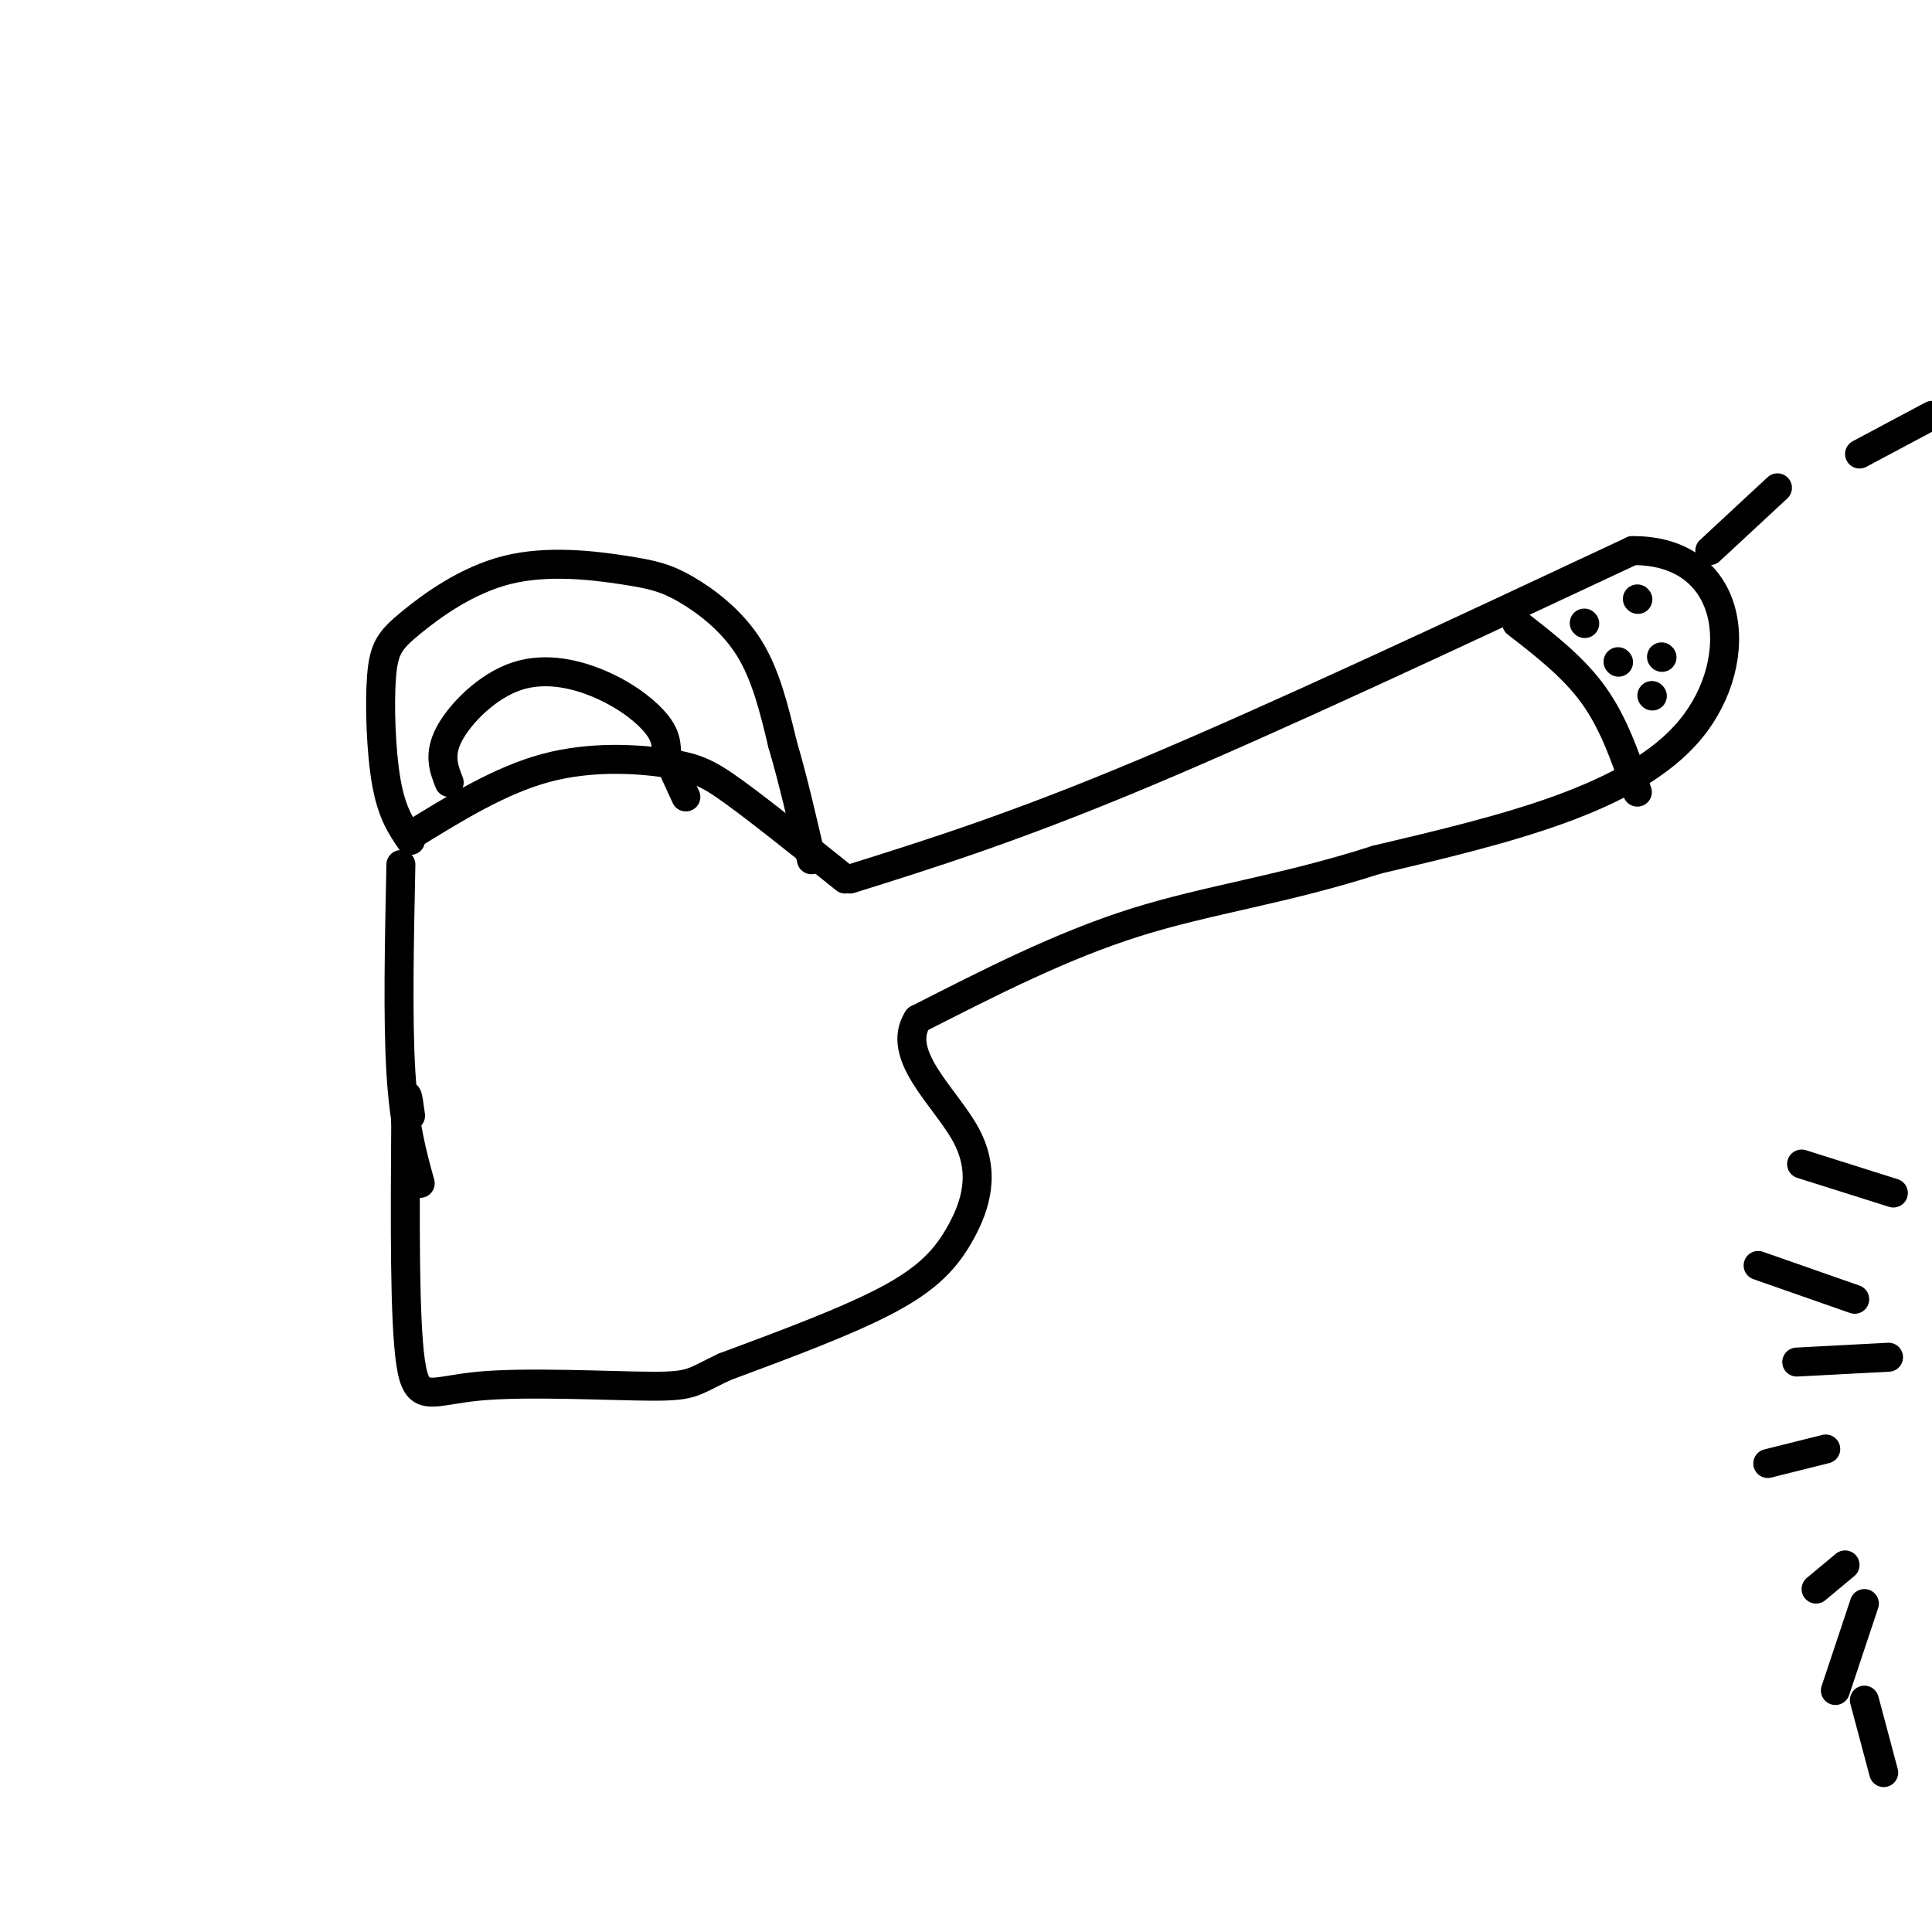 <svg viewBox='0 0 400 400' version='1.1' xmlns='http://www.w3.org/2000/svg' xmlns:xlink='http://www.w3.org/1999/xlink'><g fill='none' stroke='#000000' stroke-width='6' stroke-linecap='round' stroke-linejoin='round'><path d='M83,179c-0.333,16.000 -0.667,32.000 0,43c0.667,11.000 2.333,17.000 4,23'/><path d='M85,173c9.286,-5.732 18.571,-11.464 28,-14c9.429,-2.536 19.000,-1.875 25,-1c6.000,0.875 8.429,1.964 14,6c5.571,4.036 14.286,11.018 23,18'/><path d='M176,182c17.000,-5.333 34.000,-10.667 61,-22c27.000,-11.333 64.000,-28.667 101,-46'/><path d='M338,114c21.267,-0.133 23.933,22.533 12,37c-11.933,14.467 -38.467,20.733 -65,27'/><path d='M285,178c-19.222,6.200 -34.778,8.200 -50,13c-15.222,4.800 -30.111,12.400 -45,20'/><path d='M190,211c-4.767,7.496 5.815,16.236 10,24c4.185,7.764 1.973,14.552 -1,20c-2.973,5.448 -6.707,9.557 -15,14c-8.293,4.443 -21.147,9.222 -34,14'/><path d='M150,283c-6.695,3.152 -6.434,4.030 -15,4c-8.566,-0.030 -25.960,-0.970 -36,0c-10.040,0.970 -12.726,3.848 -14,-5c-1.274,-8.848 -1.137,-29.424 -1,-50'/><path d='M84,232c0.000,-8.500 0.500,-4.750 1,-1'/><path d='M85,174c-1.934,-2.826 -3.868,-5.652 -5,-12c-1.132,-6.348 -1.462,-16.220 -1,-22c0.462,-5.780 1.714,-7.470 6,-11c4.286,-3.530 11.604,-8.899 20,-11c8.396,-2.101 17.869,-0.934 24,0c6.131,0.934 8.920,1.636 13,4c4.080,2.364 9.451,6.390 13,12c3.549,5.610 5.274,12.805 7,20'/><path d='M162,154c2.167,7.333 4.083,15.667 6,24'/><path d='M93,162c-1.124,-2.861 -2.249,-5.722 0,-10c2.249,-4.278 7.871,-9.971 14,-12c6.129,-2.029 12.766,-0.392 18,2c5.234,2.392 9.067,5.541 11,8c1.933,2.459 1.967,4.230 2,6'/><path d='M138,156c1.000,2.500 2.500,5.750 4,9'/><path d='M314,129c5.917,4.583 11.833,9.167 16,15c4.167,5.833 6.583,12.917 9,20'/><path d='M328,129c0.000,0.000 0.100,0.100 0.1,0.1'/><path d='M339,124c0.000,0.000 0.100,0.100 0.1,0.1'/><path d='M344,136c0.000,0.000 0.100,0.100 0.1,0.1'/><path d='M342,144c0.000,0.000 0.100,0.100 0.1,0.1'/><path d='M335,137c0.000,0.000 0.100,0.100 0.1,0.1'/><path d='M354,114c0.000,0.000 14.000,-13.000 14,-13'/><path d='M385,94c0.000,0.000 15.000,-8.000 15,-8'/><path d='M392,247c0.000,0.000 -19.000,-6.000 -19,-6'/><path d='M384,269c0.000,0.000 -20.000,-7.000 -20,-7'/><path d='M391,281c0.000,0.000 -19.000,1.000 -19,1'/><path d='M378,300c0.000,0.000 -12.000,3.000 -12,3'/><path d='M382,324c0.000,0.000 -6.000,5.000 -6,5'/><path d='M386,332c0.000,0.000 -6.000,18.000 -6,18'/><path d='M386,352c0.000,0.000 4.000,15.000 4,15'/></g>
</svg>